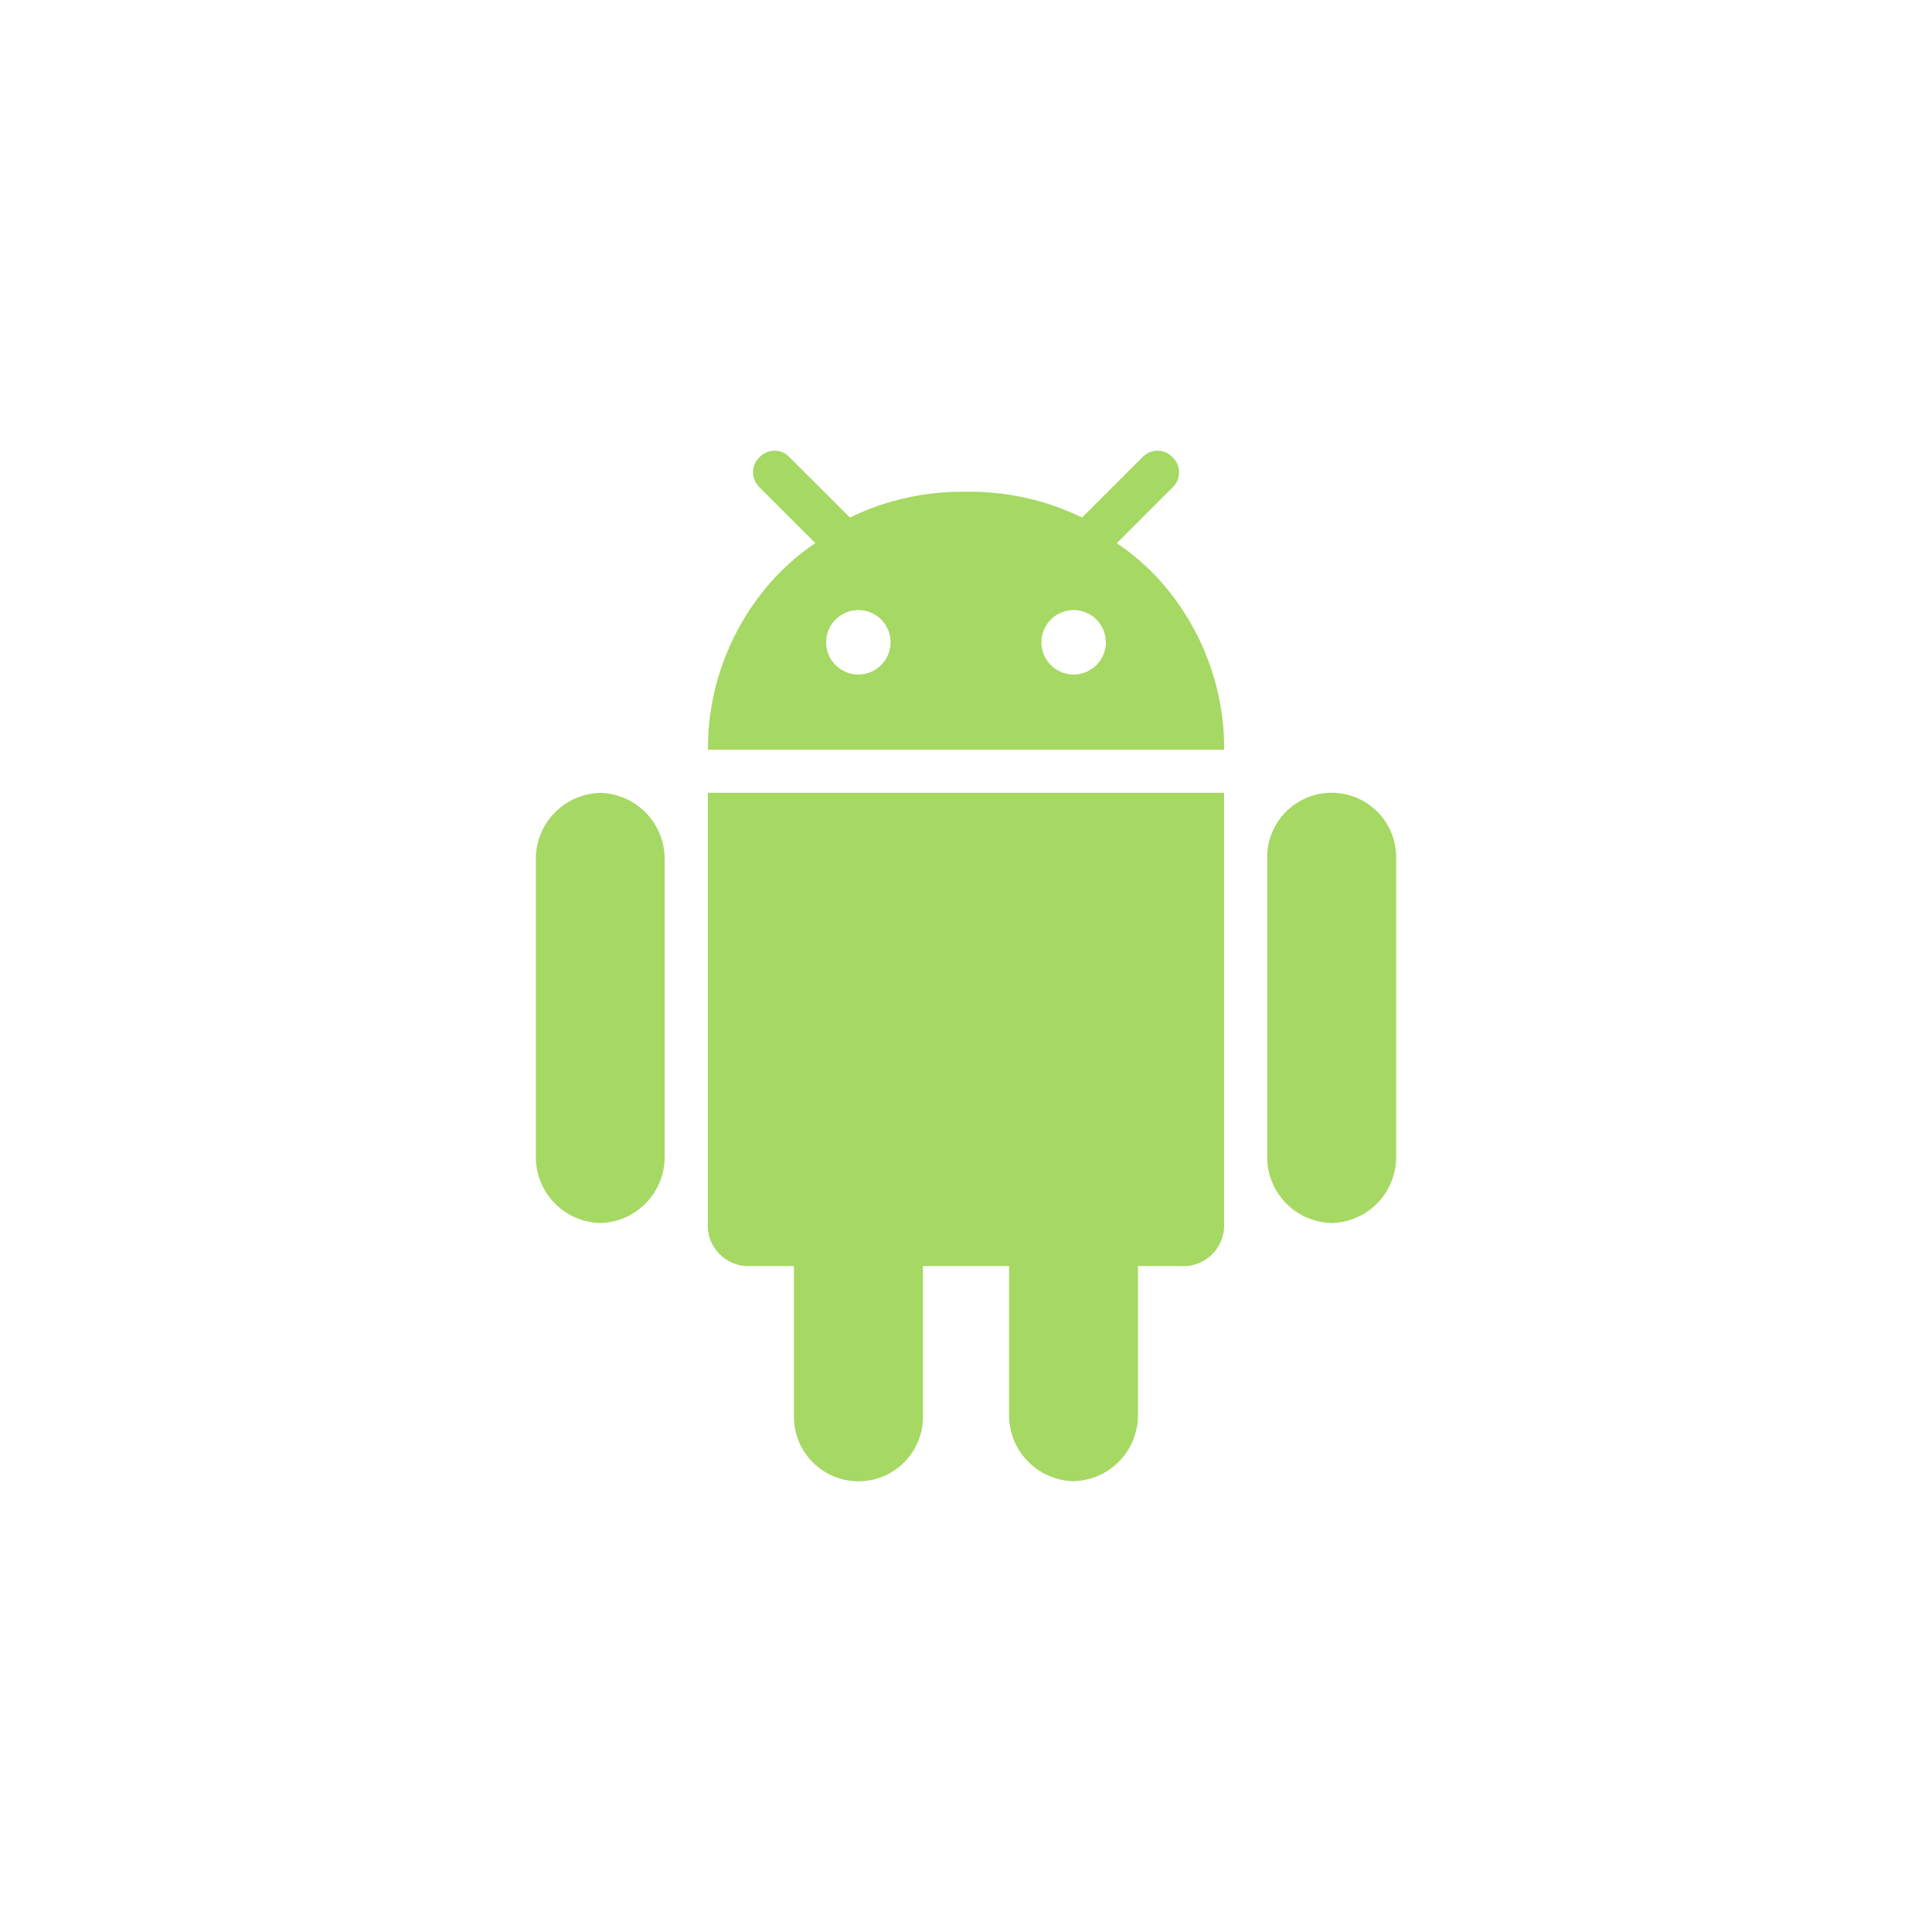 <svg xmlns="http://www.w3.org/2000/svg" xmlns:xlink="http://www.w3.org/1999/xlink" width="60" height="60" viewBox="0 0 60 60">
  <defs>
    <clipPath id="clip-path">
      <rect id="Rectangle_1176" data-name="Rectangle 1176" width="32" height="32" fill="#fff"/>
    </clipPath>
  </defs>
  <g id="flutter-android-circle-icon" transform="translate(-940.977 -5540.977)">
    <circle id="Ellipse_627" data-name="Ellipse 627" cx="30" cy="30" r="30" transform="translate(940.977 5540.977)" fill="rgba(255,255,255,0)"/>
    <g id="Mask_Group_54" data-name="Mask Group 54" transform="translate(954.977 5554.977)" clip-path="url(#clip-path)">
      <g id="android" transform="translate(2.638 0)">
        <path id="Path_11055" data-name="Path 11055" d="M19.34,32a2.051,2.051,0,0,0,2-2V25.319h1.337a1.264,1.264,0,0,0,1.337-1.337V10.621H7.982V23.982a1.264,1.264,0,0,0,1.337,1.337h1.338V30a2,2,0,1,0,4.006,0V25.319h2.675V30A2.051,2.051,0,0,0,19.34,32Z" transform="translate(-2.638 0)" fill="#a6d864"/>
        <path id="Path_11056" data-name="Path 11056" d="M27.359,23.982a2.051,2.051,0,0,0,2-2V12.623a2,2,0,0,0-4.006,0v9.356A2.051,2.051,0,0,0,27.359,23.982Z" transform="translate(-2.638 0)" fill="#a6d864"/>
        <path id="Path_11057" data-name="Path 11057" d="M4.641,23.982a2.051,2.051,0,0,0,2-2V12.623a2.054,2.054,0,0,0-2-2,2.054,2.054,0,0,0-2,2v9.356A2.051,2.051,0,0,0,4.641,23.982Z" transform="translate(-2.638 0)" fill="#a6d864"/>
        <path id="Path_11058" data-name="Path 11058" d="M22.413.2a.64.64,0,0,0-.933,0L19.686,1.99l-.083.083a7.921,7.921,0,0,0-3.584-.8H15.98a7.92,7.92,0,0,0-3.584.8l-.083-.083L10.52.2a.64.64,0,0,0-.933,0,.641.641,0,0,0,0,.932l1.735,1.735A7.229,7.229,0,0,0,9.815,4.222,7.853,7.853,0,0,0,7.994,8.866c0,.018,0,.036,0,.055q-.009.18-.008.362H24.018q0-.182-.008-.362c0-.018,0-.036,0-.055a7.851,7.851,0,0,0-1.821-4.644,7.224,7.224,0,0,0-1.507-1.353l1.735-1.735A.642.642,0,0,0,22.413.2ZM12.657,6.947a1,1,0,1,1,1-1A1,1,0,0,1,12.657,6.947Zm6.686,0a1,1,0,1,1,1-1A1,1,0,0,1,19.343,6.947Z" transform="translate(-2.638 0)" fill="#a6d864"/>
      </g>
    </g>
  </g>
</svg>
